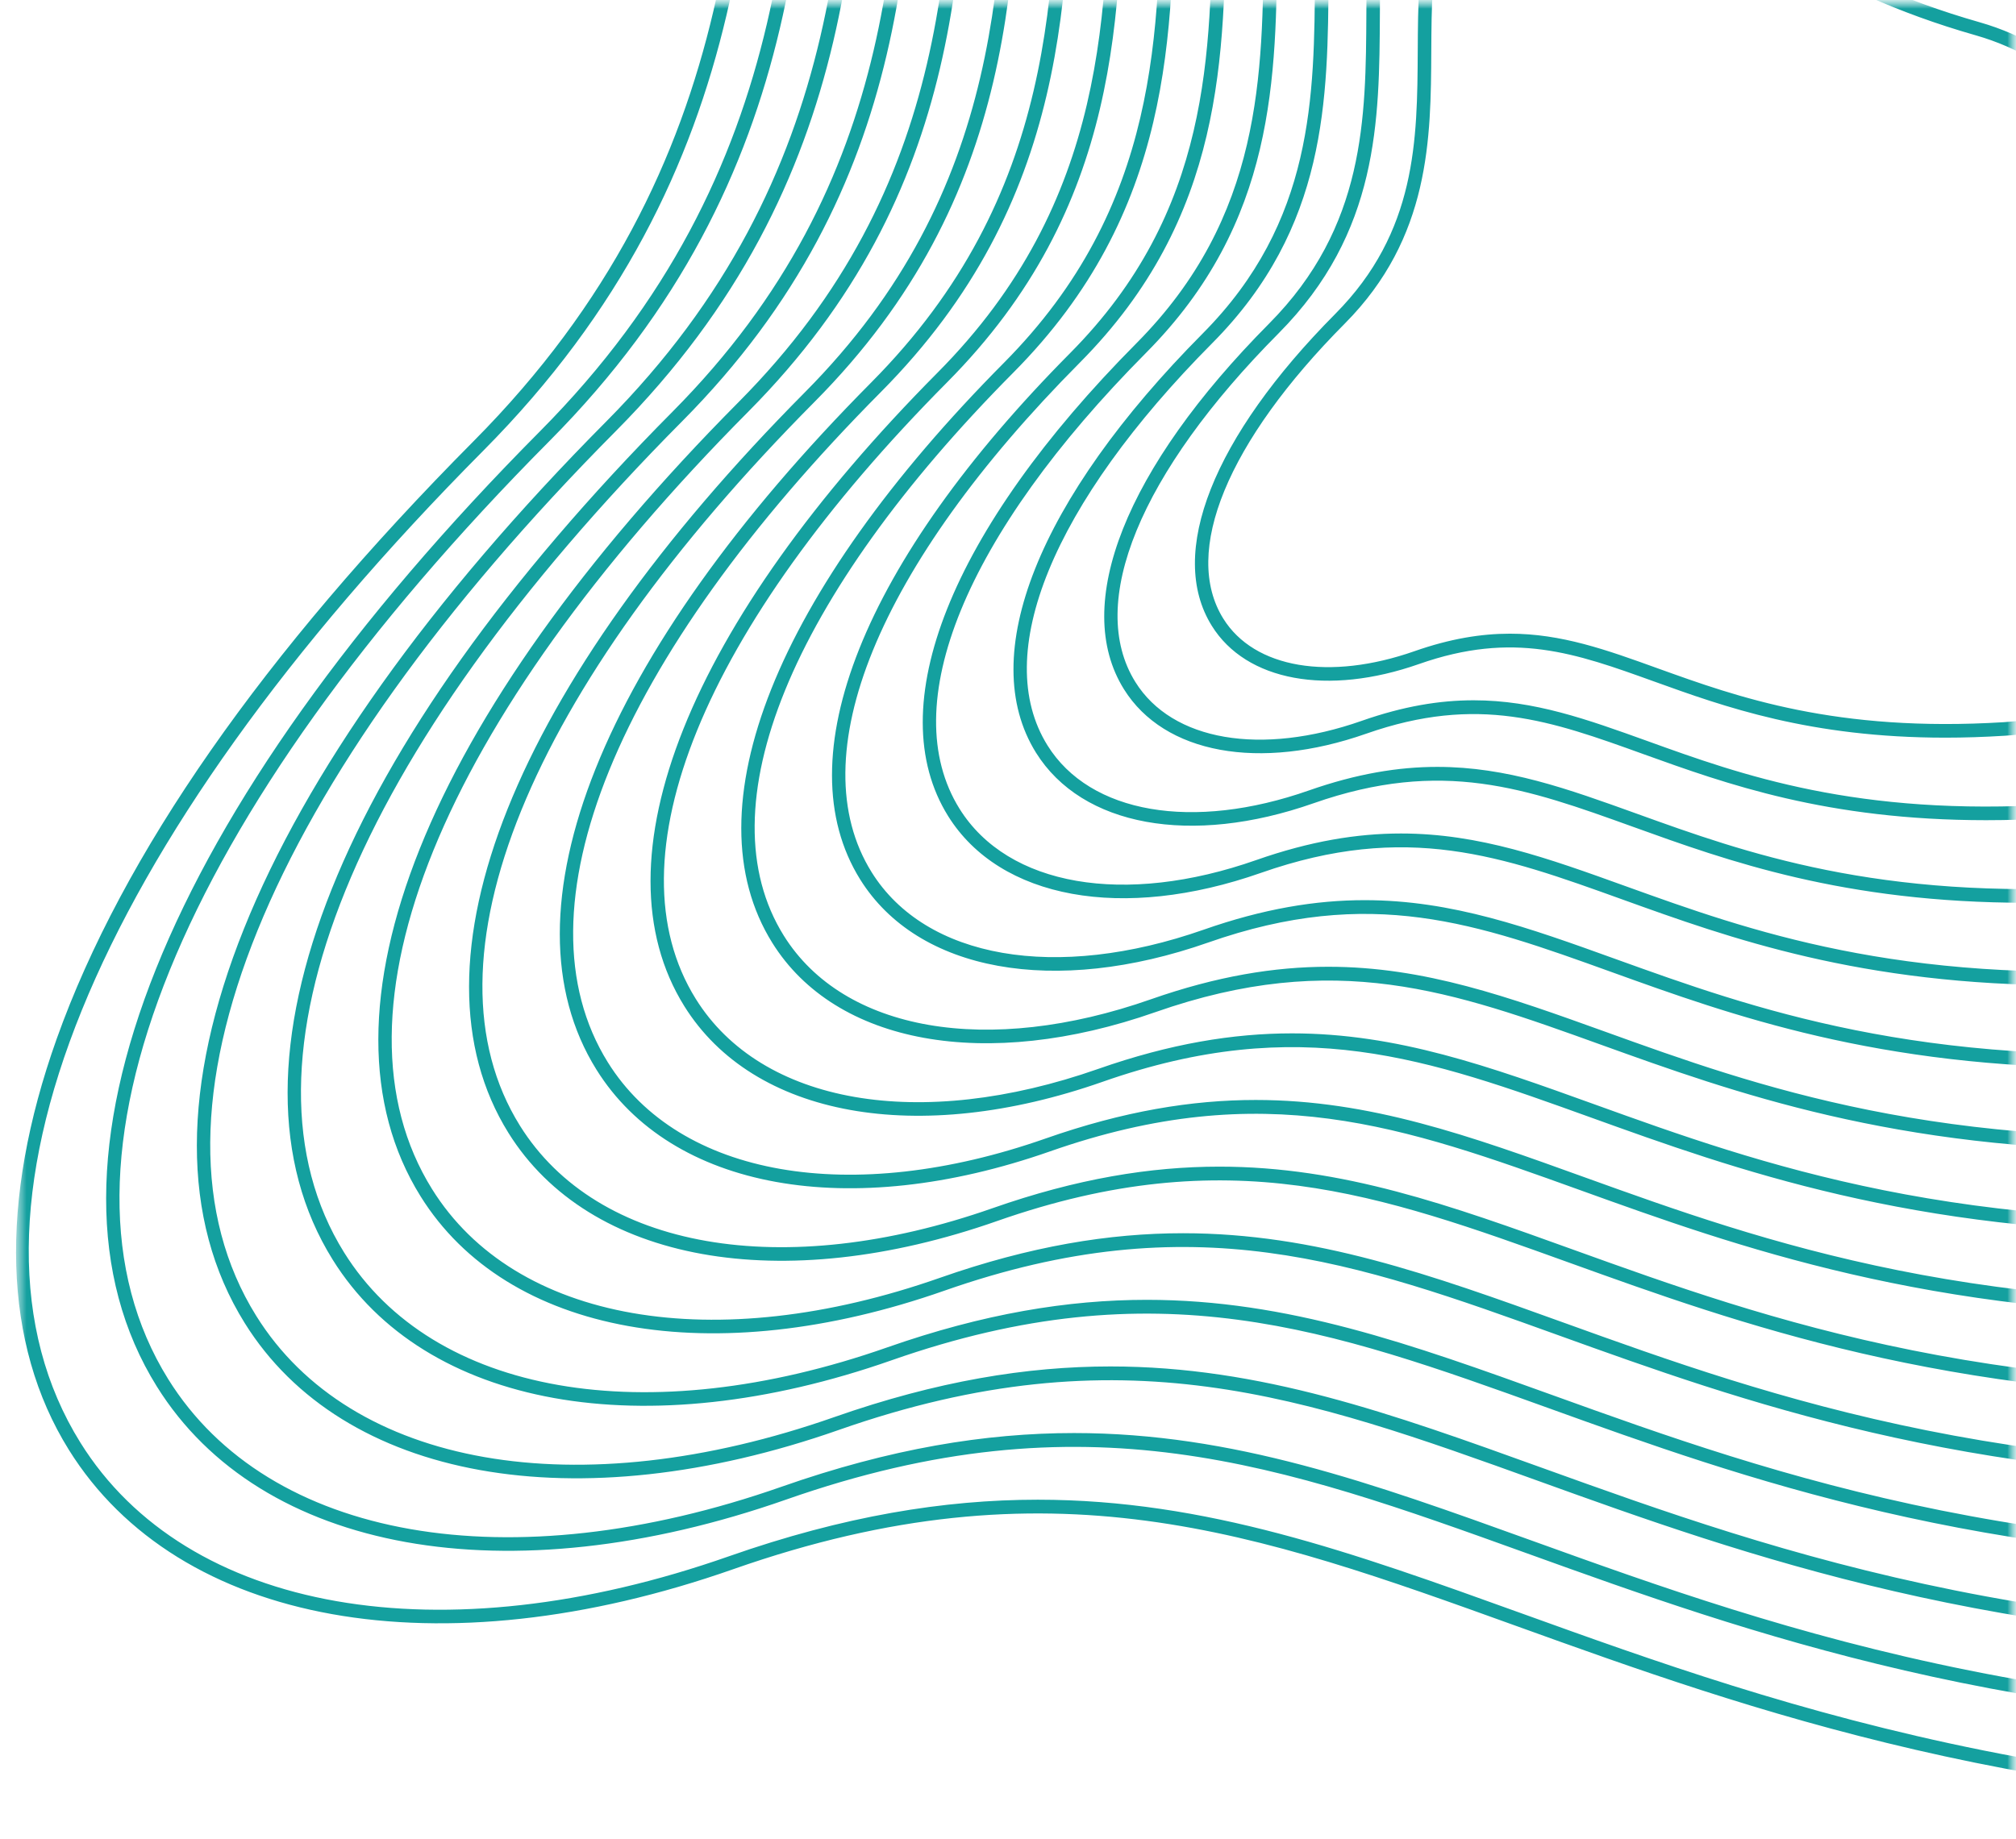 <svg width="114" height="104" viewBox="0 0 114 104" fill="none" xmlns="http://www.w3.org/2000/svg">
<mask id="mask0_96_4068" style="mask-type:luminance" maskUnits="userSpaceOnUse" x="0" y="0" width="114" height="104">
<path d="M114 0H0.447V103.55H114V0Z" fill="white"/>
</mask>
<g mask="url(#mask0_96_4068)">
<mask id="mask1_96_4068" style="mask-type:luminance" maskUnits="userSpaceOnUse" x="0" y="0" width="114" height="103">
<path d="M0.699 0H114V102.649H0.699V0Z" fill="white"/>
</mask>
<g mask="url(#mask1_96_4068)">
<path d="M182.875 4.4C174.151 -12.958 161.053 -24.882 145.993 -29.177C116.428 -37.611 100.375 -51.174 88.657 -61.078C76.895 -71.019 69.794 -77.019 58.453 -68.74C42.572 -57.146 42.492 -41.374 42.401 -24.681C42.314 -7.925 42.223 9.401 26.785 24.948C14.854 36.963 6.919 48.342 3.203 58.764C-0.077 67.972 0.161 76.009 3.894 82.002C10.087 91.939 24.836 94.591 41.468 88.752C59.386 82.463 71.034 86.663 85.78 91.978C98.866 96.691 114.761 102.42 139.87 102.42C143.353 102.42 147.013 102.311 150.862 102.072C163.208 101.309 173.204 96.466 180.57 87.679C187.118 79.871 191.289 69.115 192.63 56.569C194.467 39.404 190.912 20.39 182.875 4.4ZM191.869 56.484C189.019 83.135 173.672 99.892 150.816 101.302C119.341 103.247 100.871 96.596 86.038 91.25C76.471 87.802 68.198 84.823 58.684 84.823C53.392 84.823 47.713 85.745 41.217 88.024C24.934 93.74 10.537 91.215 4.544 81.591C-3.405 68.834 5.11 47.863 27.327 25.493C42.988 9.722 43.078 -7.766 43.169 -24.678C43.257 -41.17 43.337 -56.749 58.9 -68.113C69.759 -76.041 76.297 -70.516 88.165 -60.488C99.935 -50.537 116.061 -36.911 145.783 -28.434C160.634 -24.199 173.567 -12.413 182.194 4.752C190.164 20.608 193.688 39.464 191.869 56.484ZM143.373 -26.837C115.397 -34.815 100.208 -47.649 89.119 -57.023C77.977 -66.439 71.254 -72.12 60.507 -64.272C45.471 -53.295 45.391 -38.367 45.307 -22.56C45.223 -6.708 45.139 9.686 30.533 24.396C9.245 45.83 1.146 66.027 8.868 78.418C14.732 87.831 28.699 90.342 44.451 84.817C61.401 78.868 72.42 82.84 86.373 87.866C98.762 92.329 113.804 97.753 137.575 97.753C140.869 97.753 144.334 97.648 147.98 97.422C159.67 96.698 169.135 92.115 176.11 83.793C182.31 76.399 186.256 66.213 187.528 54.339C189.267 38.089 185.9 20.087 178.293 4.956C170.033 -11.477 157.634 -22.768 143.373 -26.837ZM186.766 54.254C184.07 79.467 169.551 95.315 147.931 96.652C118.142 98.495 100.672 92.199 86.632 87.141C77.575 83.877 69.745 81.053 60.737 81.053C55.725 81.053 50.35 81.929 44.2 84.088C28.797 89.49 15.183 87.106 9.514 78.007C1.998 65.942 10.056 46.105 31.074 24.941C45.901 10.007 45.988 -6.546 46.072 -22.557C46.156 -38.163 46.232 -52.901 60.954 -63.65C71.219 -71.145 77.401 -65.918 88.626 -56.432C99.768 -47.016 115.03 -34.118 143.164 -26.095C157.215 -22.085 169.449 -10.936 177.608 5.304C185.152 20.305 188.488 38.148 186.766 54.254ZM140.754 -24.495C114.367 -32.022 100.04 -44.129 89.576 -52.968C79.06 -61.856 72.71 -67.223 62.56 -59.809C48.366 -49.447 48.29 -35.356 48.213 -20.439C48.132 -5.491 48.052 9.971 34.281 23.84C14.191 44.072 6.549 63.132 13.838 74.831C19.377 83.722 32.562 86.096 47.434 80.877C63.42 75.267 73.811 79.013 86.967 83.754C98.657 87.968 112.855 93.082 135.277 93.082C138.386 93.082 141.655 92.983 145.095 92.772C156.129 92.09 165.063 87.76 171.65 79.906C177.5 72.927 181.223 63.315 182.424 52.109C184.063 36.773 180.888 19.788 173.711 5.508C165.915 -10 154.211 -20.657 140.754 -24.495ZM181.663 52.024C179.082 76.149 165.737 90.722 145.046 92.002C116.948 93.74 100.47 87.799 87.226 83.03C78.682 79.948 71.292 77.286 62.794 77.286C58.062 77.286 52.987 78.113 47.182 80.149C32.663 85.245 19.828 82.998 14.488 74.423C7.401 63.051 15.001 44.343 34.822 24.385C48.817 10.291 48.897 -5.329 48.978 -20.436C49.054 -35.152 49.131 -49.053 63.008 -59.186C72.675 -66.245 78.505 -61.321 89.087 -52.38C99.6 -43.492 114 -31.326 140.544 -23.753C153.796 -19.975 165.332 -9.458 173.026 5.856C180.14 20.006 183.287 36.833 181.663 52.024ZM138.135 -22.152C113.336 -29.226 99.869 -40.604 90.037 -48.916C80.142 -57.276 74.17 -62.324 64.614 -55.345C51.262 -45.599 51.192 -32.349 51.119 -18.322C51.045 -4.27 50.968 10.256 38.028 23.288C19.136 42.313 11.952 60.241 18.812 71.246C24.023 79.614 36.428 81.848 50.416 76.938C65.435 71.669 75.201 75.189 87.564 79.642C98.552 83.603 111.898 88.415 132.979 88.415C135.902 88.415 138.976 88.319 142.211 88.119C152.591 87.479 160.994 83.406 167.186 76.02C172.687 69.456 176.194 60.417 177.319 49.875C178.862 35.458 175.876 19.489 169.128 6.06C161.797 -8.523 150.792 -18.544 138.135 -22.152ZM176.557 49.794C174.133 72.46 161.598 86.15 142.162 87.352C115.754 88.984 100.267 83.402 87.819 78.918C79.786 76.023 72.84 73.518 64.845 73.518C60.399 73.518 55.624 74.296 50.165 76.21C36.526 80.996 24.473 78.886 19.458 70.839C12.804 60.156 19.95 42.584 38.569 23.833C51.733 10.576 51.81 -4.112 51.883 -18.315C51.957 -32.142 52.027 -45.201 65.061 -54.719C74.135 -61.346 79.608 -56.721 89.545 -48.321C99.432 -39.971 112.97 -28.529 137.925 -21.41C164.773 -13.753 179.574 21.589 176.557 49.794ZM135.515 -19.813C112.303 -26.433 99.701 -37.083 90.498 -44.86C81.225 -52.697 75.63 -57.424 66.668 -50.882C54.157 -41.747 54.091 -29.338 54.025 -16.201C53.955 -3.053 53.881 10.541 41.776 22.732C24.082 40.551 17.355 57.349 23.782 67.663C28.668 75.506 40.295 77.602 53.399 73.002C67.447 68.07 76.587 71.363 88.158 75.534C98.447 79.241 110.944 83.743 130.684 83.743C133.423 83.743 136.297 83.659 139.326 83.469C149.049 82.868 156.921 79.055 162.726 72.133C167.878 65.985 171.161 57.518 172.215 47.645C173.662 34.142 170.867 19.187 164.546 6.612C157.679 -7.045 147.369 -16.43 135.515 -19.813ZM171.454 47.564C169.188 68.77 157.459 81.577 139.28 82.702C114.566 84.229 100.065 79.005 88.417 74.806C80.893 72.094 74.383 69.751 66.898 69.751C62.732 69.751 58.261 70.479 53.148 72.274C40.393 76.751 29.118 74.778 24.431 67.254C18.207 57.265 24.896 40.825 42.317 23.281C54.646 10.865 54.719 -2.892 54.789 -16.194C54.856 -29.134 54.922 -41.353 67.115 -50.256C75.595 -56.446 80.716 -52.123 90.006 -44.269C99.261 -36.447 111.94 -25.736 135.305 -19.071C160.428 -11.906 174.28 21.167 171.454 47.564ZM132.895 -17.471C111.272 -23.637 99.534 -33.559 90.96 -40.805C82.308 -48.114 77.086 -52.524 68.721 -46.418C57.053 -37.899 56.993 -26.331 56.927 -14.08C56.864 -1.836 56.798 10.826 45.523 22.18C29.028 38.792 22.758 54.455 28.752 64.078C33.313 71.394 44.158 73.354 56.382 69.062C69.462 64.472 77.977 67.539 88.752 71.422C98.339 74.876 109.987 79.076 128.386 79.076C130.936 79.076 133.618 78.995 136.441 78.819C145.507 78.26 152.852 74.7 158.262 68.246C163.069 62.513 166.128 54.62 167.113 45.415C168.461 32.827 165.852 18.888 159.964 7.164C153.562 -5.568 143.949 -14.319 132.895 -17.471ZM166.352 45.331C164.239 65.077 153.32 77.004 136.395 78.049C113.368 79.473 99.862 74.606 89.01 70.698C81.997 68.169 75.93 65.985 68.952 65.985C65.068 65.985 60.901 66.66 56.13 68.334C44.255 72.502 33.764 70.67 29.401 63.667C23.61 54.374 29.838 39.066 46.065 22.725C57.559 11.15 57.629 -1.675 57.695 -14.077C57.758 -26.123 57.818 -37.505 69.169 -45.792C77.055 -51.55 81.819 -47.523 90.467 -40.214C99.094 -32.922 110.905 -22.94 132.69 -16.729C156.083 -10.056 168.982 20.748 166.352 45.331ZM130.276 -15.128C110.242 -20.844 99.363 -30.038 91.42 -36.749C83.394 -43.534 78.546 -47.628 70.775 -41.951C59.952 -34.051 59.892 -23.32 59.833 -11.959C59.773 -0.616 59.711 11.114 49.271 21.628C33.973 37.033 28.161 51.563 33.725 60.494C37.958 67.286 48.021 69.104 59.365 65.126C71.481 60.874 79.364 63.716 89.345 67.311C98.235 70.515 109.034 74.405 126.088 74.405C128.453 74.405 130.939 74.331 133.555 74.169C141.969 73.649 148.78 70.35 153.799 64.359C158.259 59.041 161.095 51.718 162.01 43.182C163.257 31.511 160.844 18.585 155.378 7.717C149.444 -4.091 140.53 -12.205 130.276 -15.128ZM161.249 43.101C159.293 61.387 149.182 72.432 133.51 73.399C112.174 74.718 99.66 70.209 89.604 66.586C83.101 64.24 77.477 62.214 71.005 62.214C67.405 62.214 63.538 62.844 59.113 64.398C48.122 68.254 38.409 66.561 34.371 60.083C29.014 51.479 34.783 37.308 49.812 22.173C60.475 11.434 60.538 -0.458 60.601 -11.956C60.657 -23.113 60.713 -33.654 71.222 -41.329C78.515 -46.651 82.922 -42.922 90.928 -36.158C98.926 -29.401 109.875 -20.144 130.07 -14.386C151.738 -8.206 163.687 20.326 161.249 43.101ZM127.657 -12.786C109.212 -18.048 99.195 -26.514 91.882 -32.694C84.477 -38.951 80.006 -42.729 72.829 -37.488C62.847 -30.2 62.794 -20.309 62.739 -9.838C62.683 0.601 62.627 11.399 53.022 21.072C38.919 35.275 33.565 48.669 38.695 56.906C42.603 63.178 51.887 64.859 62.347 61.187C73.496 57.272 80.754 59.889 89.943 63.199C98.133 66.15 108.08 69.737 123.794 69.737C125.97 69.737 128.261 69.667 130.67 69.52C138.428 69.038 144.708 65.995 149.339 60.473C153.45 55.57 156.066 48.82 156.907 40.952C158.057 30.199 155.832 18.286 150.795 8.272C145.326 -2.614 137.107 -10.091 127.657 -12.786ZM156.146 40.871C154.348 57.694 145.043 67.856 130.625 68.749C110.983 69.963 99.457 65.812 90.198 62.474C84.208 60.315 79.025 58.447 73.059 58.447C69.738 58.447 66.175 59.027 62.096 60.459C51.985 64.008 43.054 62.45 39.345 56.498C34.417 48.588 39.729 35.549 53.56 21.621C63.392 11.719 63.448 0.763 63.504 -9.835C63.559 -20.105 63.608 -29.806 73.276 -36.865C79.971 -41.751 84.026 -38.325 91.389 -32.103C98.755 -25.877 108.845 -17.351 127.45 -12.047C147.394 -6.356 158.388 19.908 156.146 40.871ZM125.041 -10.447C108.182 -15.255 99.027 -22.993 92.342 -28.642C85.559 -34.371 81.466 -37.833 74.883 -33.024C65.742 -26.352 65.693 -17.302 65.644 -7.717C65.596 1.822 65.543 11.684 56.77 20.52C43.864 33.516 38.968 45.778 43.669 53.322C47.249 59.069 55.75 60.61 65.33 57.248C75.511 53.677 82.141 56.066 90.536 59.091C98.025 61.788 107.123 65.067 121.495 65.067C123.486 65.067 125.582 65.003 127.789 64.866C134.89 64.43 140.639 61.641 144.879 56.586C148.64 52.098 151.033 45.922 151.805 38.722C153.886 19.257 143.628 -5.146 125.041 -10.447ZM151.044 38.637C149.398 54.005 140.904 63.283 127.741 64.099C109.788 65.207 99.254 61.412 90.795 58.362C85.312 56.389 80.569 54.68 75.113 54.68C72.074 54.68 68.813 55.211 65.079 56.52C55.851 59.759 47.699 58.341 44.318 52.914C39.82 45.693 44.678 33.787 57.311 21.065C66.305 12.004 66.361 1.98 66.409 -7.714C66.458 -17.098 66.507 -25.958 75.333 -32.402C81.431 -36.855 85.13 -33.728 91.85 -28.051C98.587 -22.356 107.815 -14.558 124.831 -9.705C143.049 -4.509 153.09 19.486 151.044 38.637ZM122.421 -8.104C107.151 -12.459 98.856 -19.469 92.8 -24.586C86.642 -29.792 82.922 -32.933 76.936 -28.561C68.638 -22.501 68.596 -14.291 68.55 -5.6C68.501 3.039 68.456 11.969 60.517 19.968C48.81 31.758 44.371 42.886 48.639 49.738C51.894 54.961 59.616 56.361 68.313 53.312C77.526 50.076 83.53 52.239 91.13 54.979C97.92 57.427 106.166 60.399 119.197 60.399C121.003 60.399 122.903 60.339 124.901 60.216C131.348 59.819 136.566 57.29 140.415 52.7C143.827 48.627 146 43.023 146.698 36.492C148.588 18.838 139.283 -3.296 122.421 -8.104ZM145.94 36.407C144.452 50.311 136.765 58.711 124.855 59.446C108.597 60.452 99.055 57.015 91.389 54.254C86.416 52.461 82.116 50.913 77.167 50.913C74.407 50.913 71.449 51.395 68.062 52.584C59.714 55.51 52.344 54.233 49.288 49.33C45.223 42.802 49.62 32.028 61.059 20.513C69.221 12.293 69.27 3.2 69.316 -5.593C69.361 -14.087 69.403 -22.107 77.383 -27.935C82.888 -31.955 86.237 -29.127 92.307 -23.995C98.42 -18.832 106.785 -11.762 122.212 -7.362C138.704 -2.659 147.795 19.067 145.94 36.407ZM119.801 -5.765C106.121 -9.666 98.689 -15.944 93.261 -20.531C87.725 -25.209 84.382 -28.033 78.99 -24.094C71.533 -18.653 71.495 -11.284 71.456 -3.479C71.415 4.256 71.372 12.254 64.265 19.412C53.755 29.995 49.774 39.992 53.612 46.154C56.539 50.849 63.479 52.116 71.296 49.372C79.542 46.477 84.92 48.416 91.724 50.867C97.816 53.062 105.213 55.728 116.899 55.728C118.52 55.728 120.224 55.675 122.019 55.566C132.924 54.891 140.244 46.928 141.599 34.258C143.293 18.416 134.939 -1.446 119.801 -5.765ZM140.834 34.177C139.503 46.622 132.63 54.138 121.97 54.796C107.399 55.696 98.852 52.615 91.983 50.143C87.523 48.535 83.663 47.142 79.22 47.142C76.744 47.142 74.086 47.575 71.04 48.644C63.577 51.265 56.99 50.125 54.258 45.742C50.626 39.907 54.566 30.27 64.806 19.957C72.134 12.578 72.179 4.417 72.221 -3.475C72.26 -11.076 72.298 -18.259 79.437 -23.471C84.347 -27.055 87.341 -24.53 92.772 -19.94C98.248 -15.311 105.754 -8.969 119.592 -5.023C134.359 -0.809 142.497 18.645 140.834 34.177ZM117.182 -3.423C105.087 -6.87 98.521 -12.424 93.722 -16.475C88.808 -20.629 85.842 -23.137 81.043 -19.631C74.432 -14.805 74.397 -8.273 74.358 -1.358C74.323 5.476 74.285 12.543 68.013 18.86C58.701 28.237 55.177 37.1 58.582 42.57C61.184 46.741 67.345 47.867 74.275 45.433C81.557 42.879 86.307 44.589 92.318 46.755C97.71 48.7 104.259 51.061 114.604 51.061C116.036 51.061 117.545 51.015 119.134 50.916C128.802 50.318 135.291 43.256 136.493 32.028C137.995 17.998 130.594 0.404 117.182 -3.423ZM135.731 31.948C134.558 42.932 128.491 49.566 119.085 50.146C106.208 50.941 98.65 48.219 92.58 46.031C88.626 44.606 85.21 43.375 81.274 43.375C79.081 43.375 76.723 43.759 74.023 44.705C67.443 47.016 61.635 46.017 59.232 42.158C56.029 37.016 59.511 28.511 68.554 19.405C75.05 12.863 75.089 5.634 75.127 -1.354C75.162 -8.069 75.193 -14.407 81.494 -19.008C85.807 -22.159 88.445 -19.929 93.229 -15.884C98.081 -11.787 104.724 -6.173 116.972 -2.68C130.014 1.037 137.202 18.226 135.731 31.948ZM114.562 -1.08C104.057 -4.077 98.349 -8.899 94.183 -12.42C90.041 -15.923 87.302 -18.238 83.097 -15.167C77.327 -10.953 77.296 -5.262 77.265 0.763C77.233 6.693 77.202 12.827 71.76 18.307C63.647 26.478 60.58 34.209 63.556 38.982C65.83 42.633 71.208 43.621 77.257 41.497C83.576 39.281 87.697 40.765 92.915 42.647C97.606 44.336 103.302 46.39 112.306 46.39C113.553 46.39 114.867 46.351 116.249 46.263C124.684 45.742 130.342 39.587 131.39 29.798C132.7 17.576 126.249 2.251 114.562 -1.08ZM130.629 29.714C129.612 39.239 124.352 44.99 116.2 45.496C105.014 46.189 98.447 43.822 93.174 41.919C89.733 40.681 86.758 39.608 83.328 39.608C81.414 39.608 79.36 39.942 77.006 40.769C71.306 42.77 66.28 41.909 64.202 38.574C61.429 34.125 64.457 26.752 72.302 18.852C77.967 13.147 77.998 6.855 78.029 0.766C78.061 -5.058 78.089 -10.559 83.544 -14.541C87.267 -17.26 89.548 -15.329 93.69 -11.829C97.909 -8.262 103.69 -3.38 114.353 -0.338C125.669 2.887 131.904 17.808 130.629 29.714ZM111.943 1.259C103.026 -1.284 98.182 -5.378 94.644 -8.368C91.102 -11.361 88.763 -13.338 85.151 -10.704C80.223 -7.105 80.199 -2.255 80.17 2.88C80.142 7.91 80.115 13.112 75.508 17.752C68.592 24.719 65.98 31.314 68.526 35.398C70.471 38.525 75.071 39.373 80.24 37.558C85.587 35.679 89.084 36.942 93.509 38.535C97.501 39.974 102.349 41.722 110.008 41.722C111.07 41.722 112.188 41.687 113.365 41.613C120.563 41.17 125.394 35.919 126.287 27.565C127.401 17.157 121.904 4.101 111.943 1.259ZM125.526 27.484C124.663 35.549 120.214 40.417 113.319 40.846C103.823 41.434 98.245 39.422 93.767 37.811C90.837 36.752 88.301 35.841 85.382 35.841C83.751 35.841 81.997 36.126 79.989 36.83C75.172 38.521 70.926 37.8 69.175 34.99C66.832 31.23 69.403 24.99 76.049 18.297C80.879 13.436 80.911 7.829 80.936 2.887C80.963 -2.047 80.988 -6.711 85.602 -10.077C88.727 -12.36 90.54 -10.83 94.151 -7.777C97.742 -4.742 102.659 -0.584 111.734 2.001C121.321 4.738 126.605 17.386 125.526 27.484Z" fill="#14A09F"/>
</g>
</g>
</svg>
